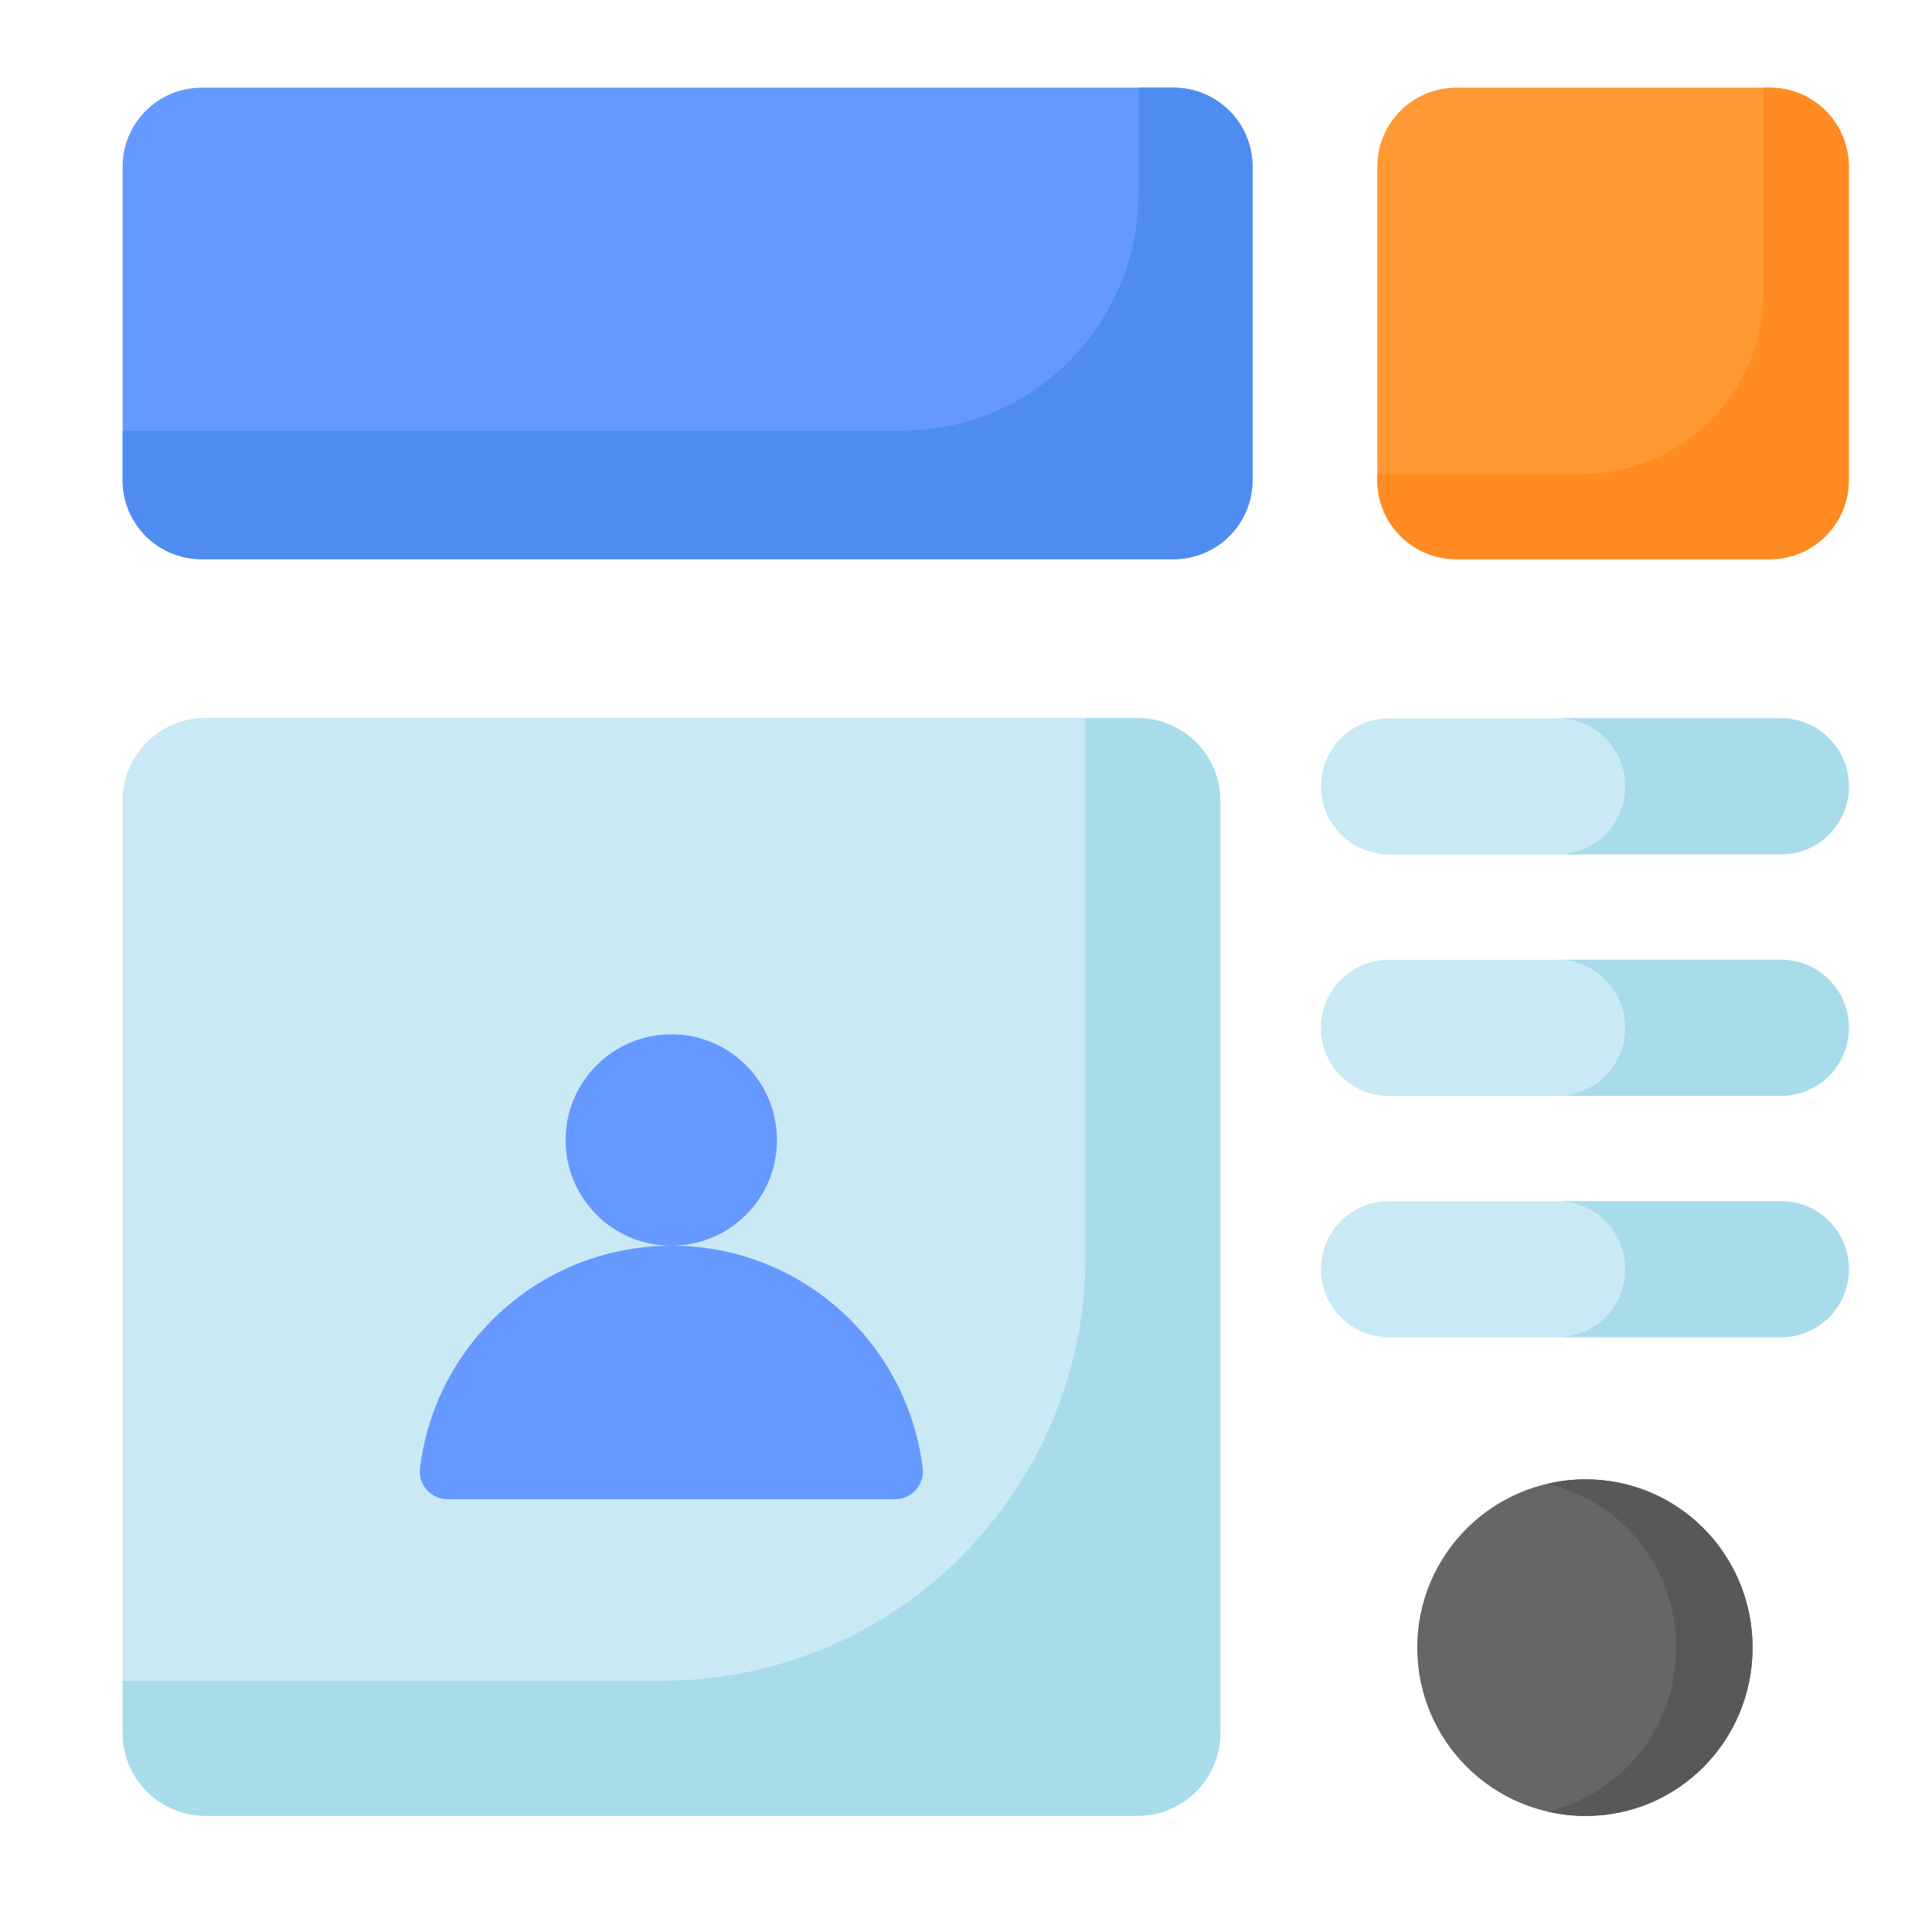 <svg width="36" height="36" viewBox="0 0 36 36" fill="none" xmlns="http://www.w3.org/2000/svg">
<path d="M22.738 14.922V32.288C22.738 33.141 22.046 33.832 21.194 33.832H3.827C2.975 33.832 2.283 33.141 2.283 32.288V14.922C2.283 14.069 2.975 13.378 3.827 13.378H21.194C22.046 13.378 22.738 14.069 22.738 14.922Z" fill="#C9EAF5"/>
<path d="M22.741 14.926V32.292C22.741 33.145 22.05 33.836 21.197 33.836H3.831C2.978 33.836 2.287 33.145 2.287 32.292V31.319H12.322C16.687 31.319 20.225 27.781 20.225 23.417V13.382H21.197C22.05 13.382 22.741 14.073 22.741 14.926Z" fill="#A9DCEA"/>
<path d="M34.453 14.653C34.453 15.354 33.885 15.921 33.185 15.921H25.882C25.181 15.921 24.613 15.354 24.613 14.653C24.613 13.953 25.181 13.385 25.882 13.385H33.185C33.885 13.385 34.453 13.953 34.453 14.653Z" fill="#C9EAF5"/>
<path d="M34.451 14.654C34.451 15.354 33.886 15.92 33.185 15.92H29.018C29.718 15.92 30.284 15.354 30.284 14.654C30.284 13.953 29.718 13.383 29.018 13.383H33.185C33.886 13.383 34.451 13.953 34.451 14.654Z" fill="#A9DCEA"/>
<path d="M34.453 19.152C34.453 19.853 33.885 20.421 33.185 20.421H25.882C25.181 20.421 24.613 19.853 24.613 19.152C24.613 18.452 25.181 17.884 25.882 17.884H33.185C33.885 17.884 34.453 18.452 34.453 19.152Z" fill="#C9EAF5"/>
<path d="M34.451 19.153C34.451 19.853 33.886 20.419 33.185 20.419H29.018C29.718 20.419 30.284 19.853 30.284 19.153C30.284 18.452 29.718 17.882 29.018 17.882H33.185C33.886 17.882 34.451 18.452 34.451 19.153Z" fill="#A9DCEA"/>
<path d="M34.453 23.65C34.453 24.351 33.885 24.919 33.185 24.919H25.882C25.181 24.919 24.613 24.351 24.613 23.65C24.613 22.95 25.181 22.382 25.882 22.382H33.185C33.885 22.382 34.453 22.95 34.453 23.65Z" fill="#C9EAF5"/>
<path d="M34.451 23.651C34.451 24.351 33.886 24.917 33.185 24.917H29.018C29.718 24.917 30.284 24.351 30.284 23.651C30.284 22.95 29.718 22.38 29.018 22.38H33.185C33.886 22.38 34.451 22.95 34.451 23.651Z" fill="#A9DCEA"/>
<path d="M32.655 30.701C32.655 32.433 31.275 33.837 29.544 33.837C27.812 33.837 26.408 32.433 26.408 30.701C26.408 28.97 27.812 27.566 29.544 27.566C31.275 27.566 32.655 28.97 32.655 30.701Z" fill="#666666"/>
<path d="M32.657 30.701C32.657 32.434 31.274 33.838 29.542 33.838C29.296 33.838 29.059 33.808 28.834 33.754C30.217 33.434 31.233 32.188 31.233 30.701C31.233 29.215 30.217 27.969 28.834 27.649C29.059 27.595 29.296 27.565 29.542 27.565C31.274 27.565 32.657 28.969 32.657 30.701Z" fill="#595857"/>
<path d="M23.339 3.104V8.948C23.339 9.76 22.68 10.419 21.868 10.419H3.756C2.944 10.419 2.285 9.76 2.285 8.948V3.104C2.285 2.292 2.944 1.634 3.756 1.634H21.868C22.68 1.634 23.339 2.292 23.339 3.104Z" fill="#6699FF"/>
<path d="M23.339 3.104V8.949C23.339 9.761 22.68 10.42 21.868 10.42H3.756C2.944 10.42 2.285 9.761 2.285 8.949V8.025H16.799C19.236 8.025 21.211 6.049 21.211 3.613V1.634H21.868C22.68 1.634 23.339 2.292 23.339 3.104Z" fill="#4E8CF2"/>
<path d="M34.45 3.105V8.949C34.45 9.761 33.792 10.42 32.979 10.42H27.135C26.323 10.42 25.664 9.761 25.664 8.949V3.105C25.664 2.292 26.323 1.634 27.135 1.634H32.979C33.792 1.634 34.45 2.292 34.45 3.105Z" fill="#FF9933"/>
<path d="M34.45 3.105V8.949C34.45 9.761 33.791 10.42 32.979 10.42H27.135C26.323 10.42 25.664 9.761 25.664 8.949V8.831H29.471C31.344 8.831 32.861 7.313 32.861 5.441V1.634H32.979C33.791 1.634 34.45 2.292 34.45 3.105Z" fill="#FF8B22"/>
<path d="M14.478 21.245C14.478 22.331 13.597 23.212 12.511 23.212C11.42 23.212 10.539 22.331 10.539 21.245C10.539 20.155 11.42 19.273 12.511 19.273C13.597 19.273 14.478 20.155 14.478 21.245Z" fill="#6699FF"/>
<path d="M8.341 27.936C8.032 27.936 7.789 27.665 7.826 27.359C8.11 25.019 10.098 23.212 12.516 23.212C14.921 23.212 16.909 25.019 17.193 27.359C17.23 27.665 16.987 27.936 16.678 27.936L8.341 27.936Z" fill="#6699FF"/>
</svg>
